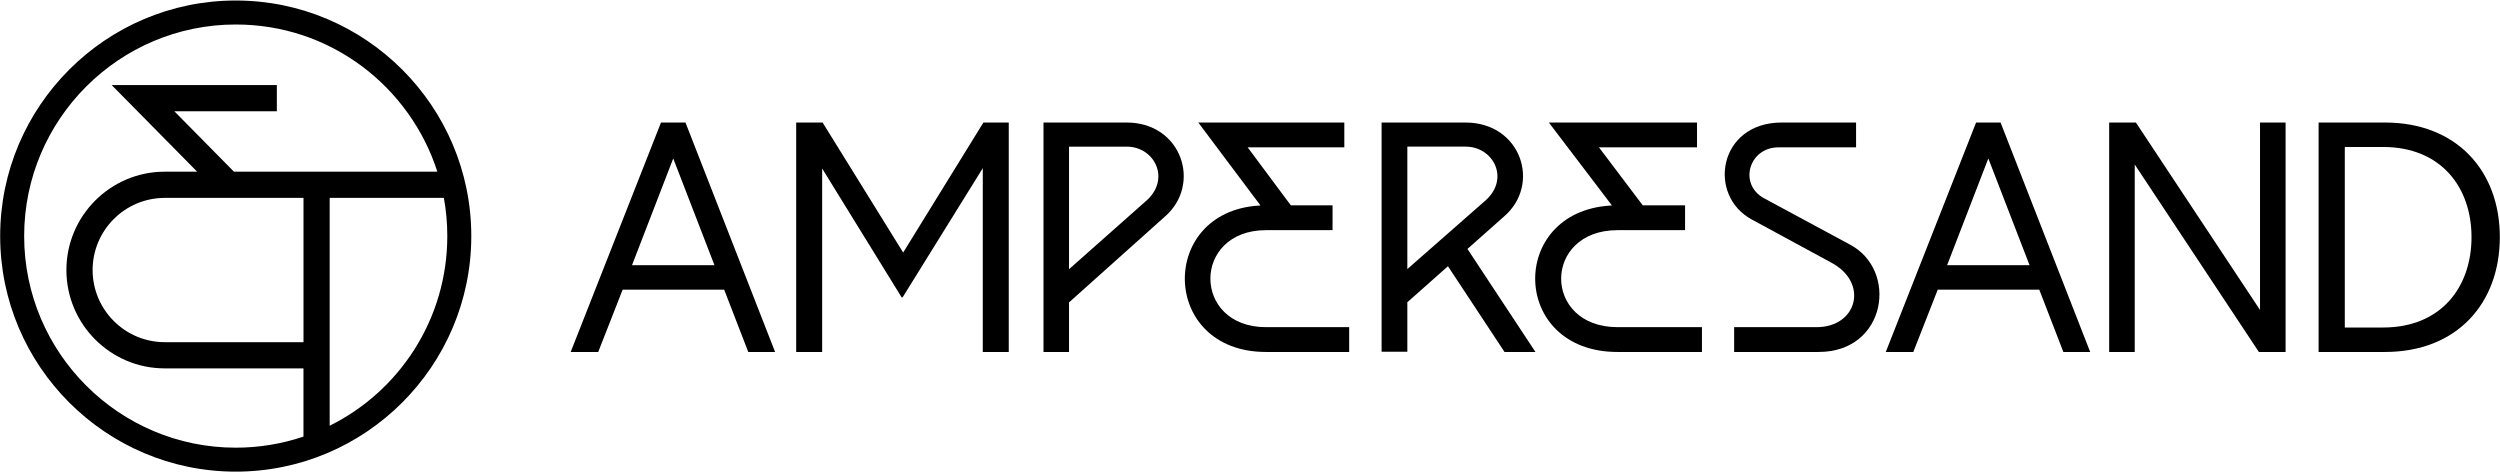 <?xml version="1.0" encoding="UTF-8"?>
<svg xmlns="http://www.w3.org/2000/svg" width="2548" height="481" viewBox="0 0 2548 481" fill="none">
  <path d="M240.257 0.521C107.892 0.521 0.172 108.241 0.172 240.607C0.172 372.972 107.892 480.692 240.257 480.692C372.623 480.692 480.343 372.972 480.343 240.607C480.343 108.241 372.654 0.521 240.257 0.521ZM309.322 444.966C287.128 452.449 263.915 456.27 240.257 456.27C121.361 456.27 24.626 359.535 24.626 240.638C24.626 121.742 121.361 24.975 240.257 24.975C287.128 24.975 331.706 39.75 369.184 67.739C405.037 94.517 432.198 132.568 445.731 174.981H238.442L177.688 113.399H282.161V86.716H113.846L115.47 88.372L200.933 174.981H167.913C112.636 174.981 67.676 219.941 67.676 275.218C67.676 330.495 112.636 375.456 167.913 375.456H309.29V444.998L309.322 444.966ZM309.322 348.741H167.945C127.41 348.741 94.391 315.753 94.391 275.218C94.391 234.684 127.379 201.696 167.945 201.696H309.322V348.773V348.741ZM336.005 433.917V201.664H452.386C454.71 214.433 455.888 227.552 455.888 240.638C455.888 281.841 444.234 321.898 422.168 356.478C400.962 389.689 371.19 416.436 335.973 433.917H336.005Z" fill="#B6965E" style="fill:#B6965E;fill:color(display-p3 0.714 0.588 0.369);fill-opacity:1;"></path>
  <path d="M2301.56 313.125L2303.41 315.929V312.566V124.881H2329.47V358.727H2302.24L2177.59 170.483L2175.73 167.678V171.042V358.727H2149.67V124.881H2176.9L2301.56 313.125Z" fill="#102D35" style="fill:#102D35;fill:color(display-p3 0.063 0.176 0.208);fill-opacity:1;"></path>
  <path d="M1884.77 248.903L1884.78 248.912C1909.93 261.796 1919.48 289.229 1914.06 313.496C1908.63 337.705 1888.31 358.727 1853.58 358.727H1767.44V333.441H1851.45C1872.12 333.441 1885.57 322.199 1888.94 308.191C1892.32 294.181 1885.52 277.796 1866.51 267.691C1866.51 267.689 1866.51 267.692 1866.51 267.691L1785.41 223.711C1762.55 211.359 1754.08 186.662 1759.36 165.032C1764.63 143.457 1783.6 124.881 1815.88 124.881H1891.71V150.166H1812.68C1797.62 150.166 1787.33 159.513 1784.11 170.69C1780.88 181.878 1784.76 194.867 1797.82 202.025L1884.77 248.903Z" fill="#102D35" style="fill:#102D35;fill:color(display-p3 0.063 0.176 0.208);fill-opacity:1;"></path>
  <path d="M919.646 255.993L920.509 257.386L921.369 255.992L1002.27 124.881H1028.12V358.727H1001.65V174.945V171.39L999.779 174.409L919.943 303.04H918.935L839.812 174.767L837.937 171.727V175.299V358.727H811.472V124.881H838.386L919.646 255.993Z" fill="#102D35" style="fill:#102D35;fill:color(display-p3 0.063 0.176 0.208);fill-opacity:1;"></path>
  <path d="M635.294 295.236H634.604L634.351 295.879L609.703 358.726H581.644L673.691 124.881H698.633L789.974 358.726H762.627L738.332 295.883L738.082 295.236H737.388H635.294ZM644.665 268.927L644.133 270.305H645.61H726.716H728.193L727.66 268.927L687.108 163.938L686.163 161.492L685.218 163.938L644.665 268.927Z" fill="#102D35" style="fill:#102D35;fill:color(display-p3 0.063 0.176 0.208);fill-opacity:1;"></path>
  <path d="M1975.63 295.236H1974.94L1974.69 295.879L1950.05 358.727H1921.99L2014.04 124.881H2038.98L2130.31 358.727H2102.97L2078.67 295.883L2078.43 295.236H2077.73H1975.63ZM1985.01 268.927L1984.48 270.305H1985.96H2067.06H2068.54L2068 268.927L2027.45 163.938L2026.51 161.492L2025.56 163.938L1985.01 268.927Z" fill="#102D35" style="fill:#102D35;fill:color(display-p3 0.063 0.176 0.208);fill-opacity:1;"></path>
  <path d="M1221.3 124.881H1370.13V150.166H1273.63H1271.61L1272.81 151.784L1315.33 208.89L1315.63 209.298H1316.14H1358.13V234.583H1290.27C1271.49 234.583 1257.33 240.716 1247.84 250.002C1238.36 259.281 1233.63 271.65 1233.63 284.012C1233.63 296.374 1238.36 308.743 1247.84 318.022C1257.33 327.308 1271.49 333.441 1290.27 333.441H1375.08V358.727H1290.27C1263.24 358.727 1242.91 349.774 1229.17 336.323C1215.42 322.861 1208.24 304.836 1207.62 286.589C1206.38 250.13 1231.38 212.82 1282.82 209.534L1284.69 209.415L1283.56 207.916L1221.3 124.881Z" fill="#102D35" style="fill:#102D35;fill:color(display-p3 0.063 0.176 0.208);fill-opacity:1;"></path>
  <path d="M1578.59 124.881H1729.61V150.166H1631.68H1629.64L1630.87 151.79L1674.01 208.896L1674.3 209.298H1674.81H1717.42V234.583H1648.56C1629.52 234.583 1615.15 240.713 1605.54 249.998C1595.92 259.276 1591.12 271.646 1591.12 284.012C1591.12 296.379 1595.92 308.749 1605.54 318.027C1615.15 327.312 1629.52 333.441 1648.56 333.441H1734.63V358.727H1648.56C1621.13 358.727 1600.5 349.772 1586.57 336.317C1572.62 322.855 1565.33 304.83 1564.7 286.588C1563.45 250.143 1588.8 212.821 1641 209.534L1642.89 209.415L1641.74 207.91L1578.59 124.881Z" fill="#102D35" style="fill:#102D35;fill:color(display-p3 0.063 0.176 0.208);fill-opacity:1;"></path>
  <path d="M2389.82 332.782V333.796H2390.84H2428.91C2458.42 333.796 2480.96 323.502 2496.13 306.772C2511.28 290.056 2518.97 267.009 2518.97 241.626C2518.97 216.42 2511.28 193.461 2496.13 176.79C2480.96 160.105 2458.42 149.812 2428.91 149.812H2390.84H2389.82V150.825V332.782ZM2363.12 358.727V124.881H2430.69C2467.45 124.881 2496.71 137.298 2516.78 158.047C2536.86 178.801 2547.83 207.974 2547.83 241.626C2547.83 275.457 2536.86 304.719 2516.78 325.517C2496.71 346.309 2467.45 358.727 2430.69 358.727H2363.12Z" fill="#102D35" style="fill:#102D35;fill:color(display-p3 0.063 0.176 0.208);fill-opacity:1;"></path>
  <path d="M1089.55 308.663V358.727H1063.54V124.881H1148.39C1204.58 124.881 1225.17 188.267 1186.98 220.994L1186.97 221.009L1089.88 307.909L1089.55 308.21V308.663ZM1089.55 272.13V274.381L1091.23 272.888L1167.27 205.506C1180.54 194.43 1183.06 180.411 1178.55 169.115C1174.06 157.865 1162.64 149.458 1148.39 149.458H1090.56H1089.55V150.47V272.13Z" fill="#102D35" style="fill:#102D35;fill:color(display-p3 0.063 0.176 0.208);fill-opacity:1;"></path>
  <path d="M1532.62 220.898L1532.61 220.912L1496.28 253.135L1495.61 253.718L1496.11 254.45L1564.93 358.727H1533.42L1476.39 272.314L1475.75 271.339L1474.87 272.114L1434.71 307.729L1434.36 308.031V308.486V358.501H1408.12V124.881H1493.7C1550.39 124.881 1571.12 188.215 1532.62 220.898ZM1434.36 271.989V274.226L1436.05 272.75L1512.74 205.432C1526.11 194.367 1528.66 180.359 1524.11 169.068C1519.58 157.826 1508.06 149.431 1493.7 149.431H1435.38H1434.36V150.445V271.989Z" fill="#102D35" style="fill:#102D35;fill:color(display-p3 0.063 0.176 0.208);fill-opacity:1;"></path>
</svg>
